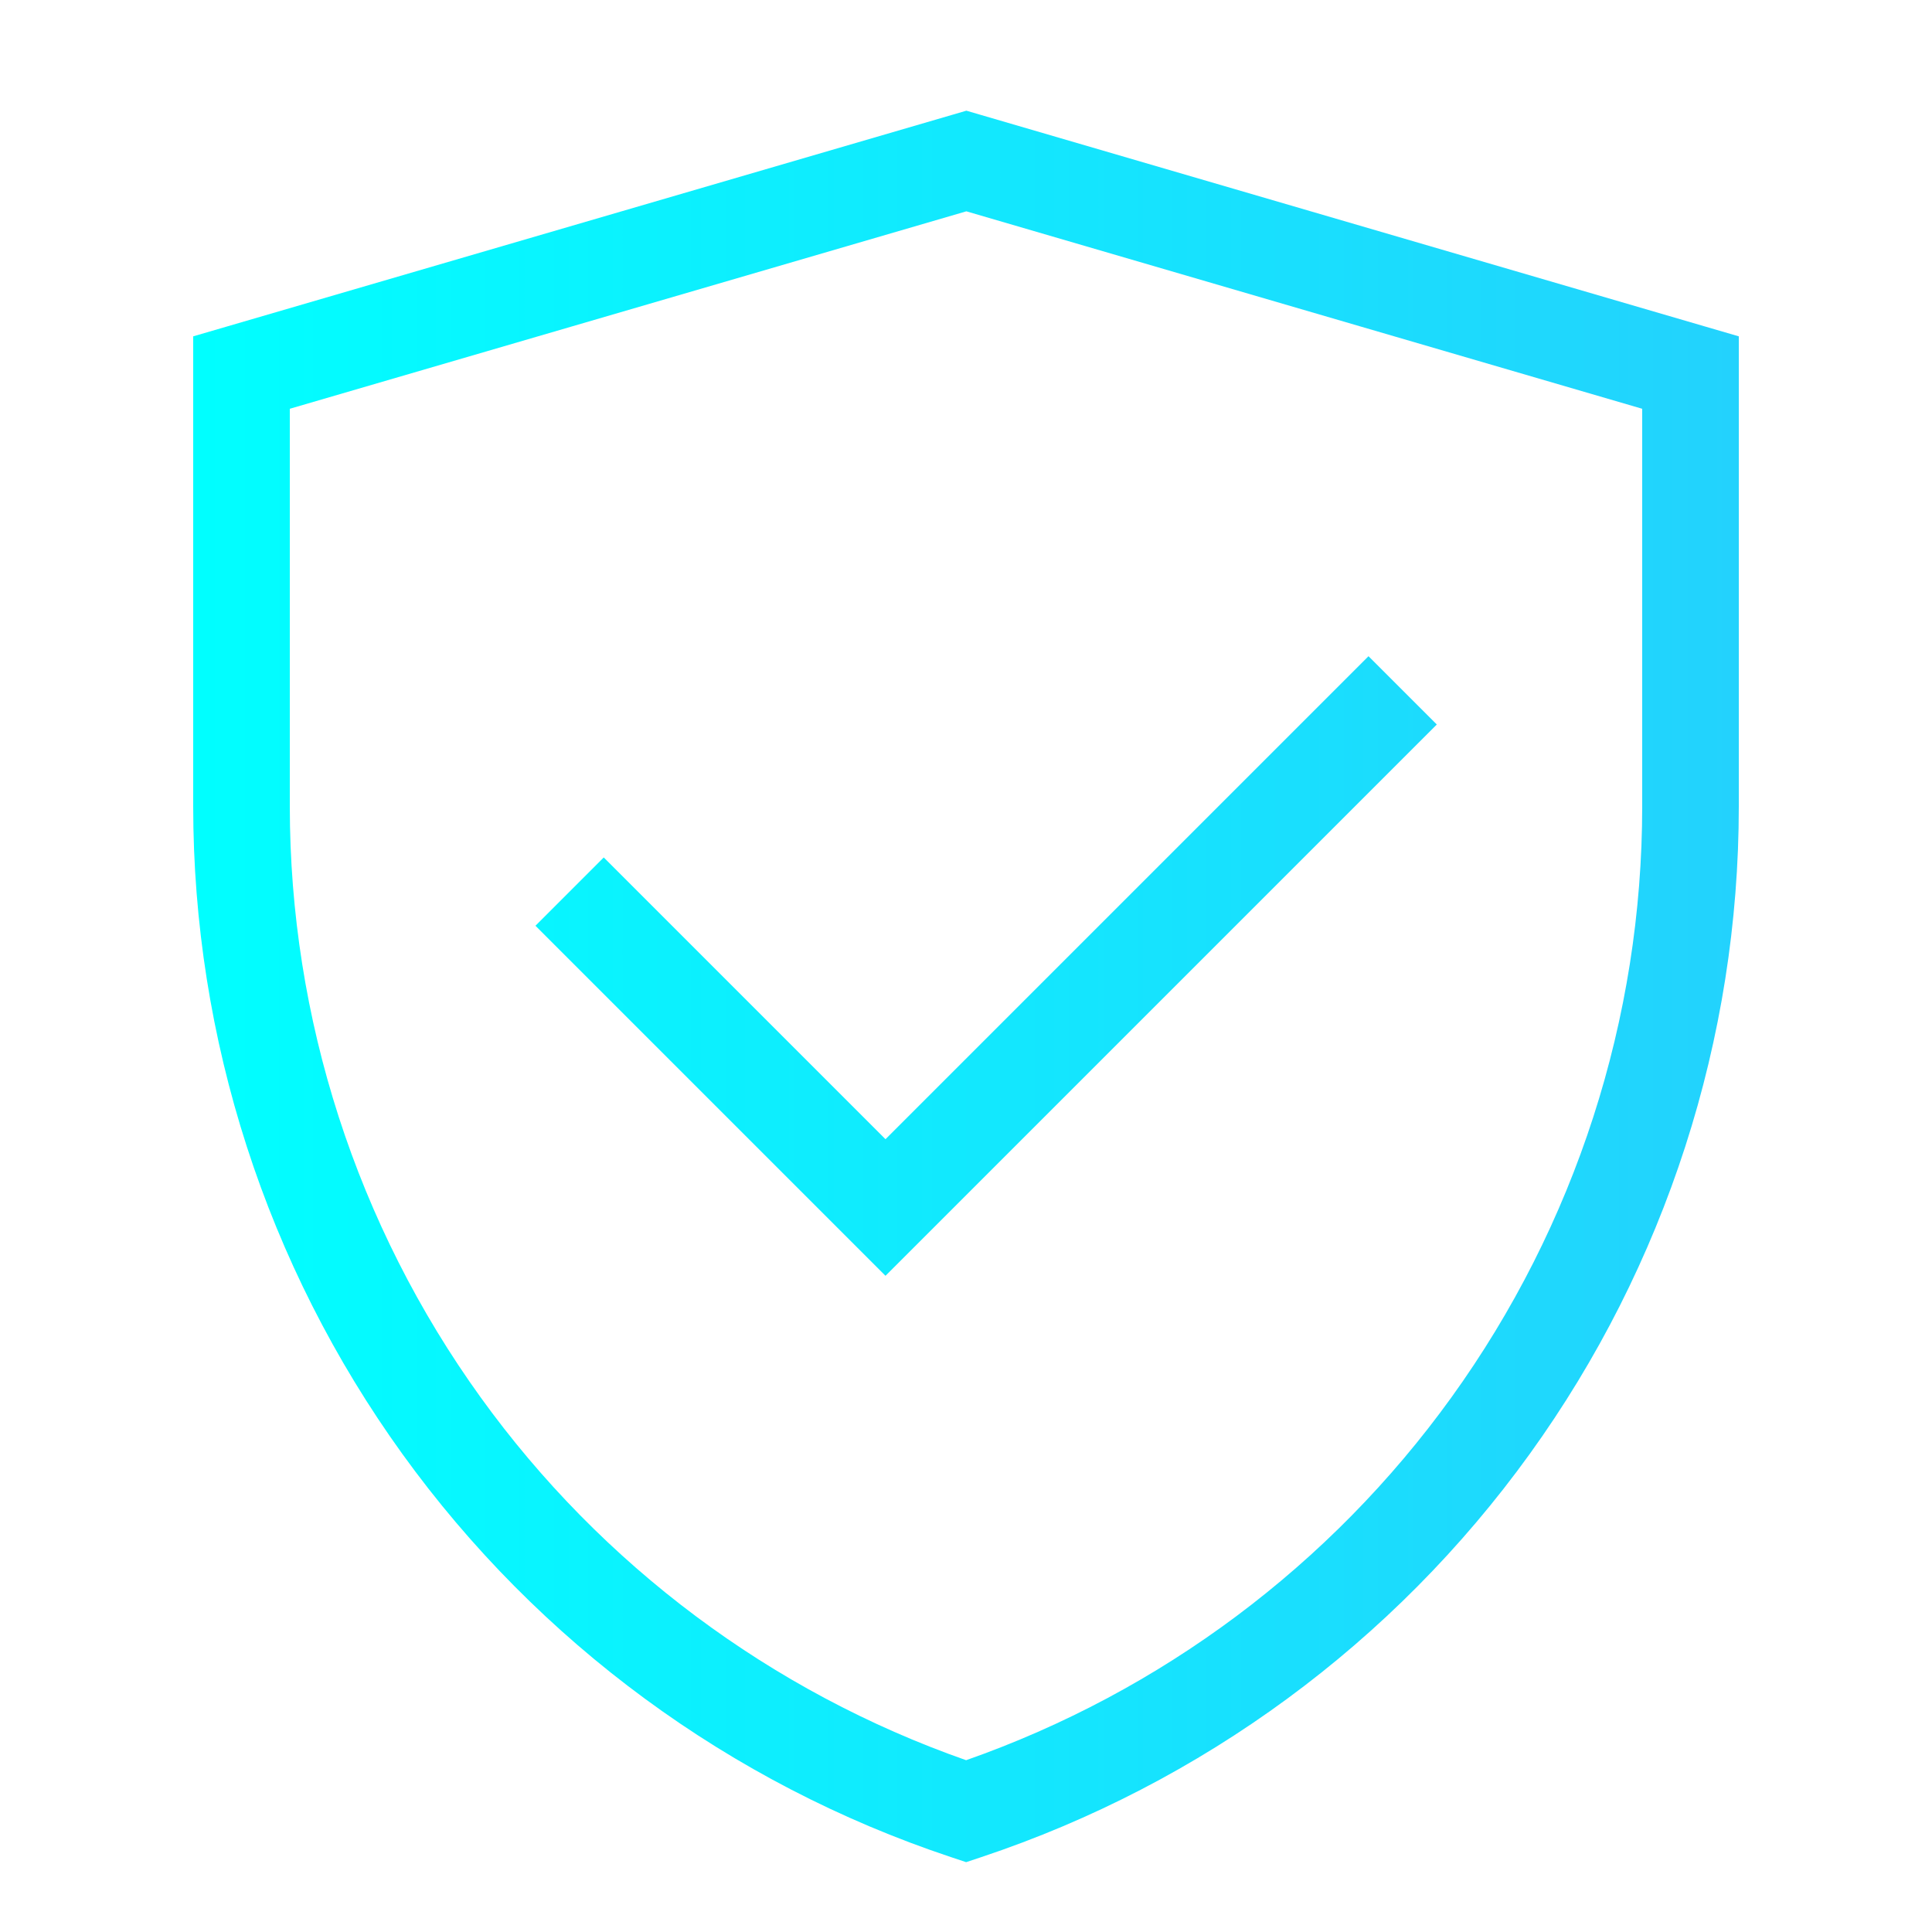 <svg width="100" height="100" viewBox="0 0 100 100" fill="none" xmlns="http://www.w3.org/2000/svg">
<path fill-rule="evenodd" clip-rule="evenodd" d="M50.72 5.934L50.019 5.729L49.318 5.934L11.8 16.884L10 17.409V19.284V41.727C10 53.763 13.788 65.493 20.826 75.256C27.865 85.019 37.797 92.319 49.216 96.122L50.006 96.385L50.797 96.122C62.212 92.318 72.141 85.019 79.177 75.258C86.213 65.498 90 53.77 90 41.738V19.284V17.409L88.201 16.884L50.72 5.934ZM15 41.727V21.158L50.018 10.938L85 21.158V41.738C85 52.721 81.544 63.425 75.121 72.334C68.862 81.018 60.094 87.567 50.006 91.108C39.915 87.567 31.144 81.017 24.882 72.332C18.458 63.42 15 52.713 15 41.727ZM72.601 39.268L74.369 37.5L70.833 33.965L69.066 35.732L45.833 58.965L33.018 46.149L31.25 44.381L27.715 47.917L29.482 49.684L44.066 64.268L45.833 66.035L47.601 64.268L72.601 39.268Z" fill="url(#paint0_linear_2048_951)"/>
<defs>
<linearGradient id="paint0_linear_2048_951" x1="10" y1="51.042" x2="90" y2="51.042" gradientUnits="userSpaceOnUse">
<stop stop-color="#00FFFF"/>
<stop offset="1" stop-color="#23D2FD"/>
</linearGradient>
</defs>
</svg>
